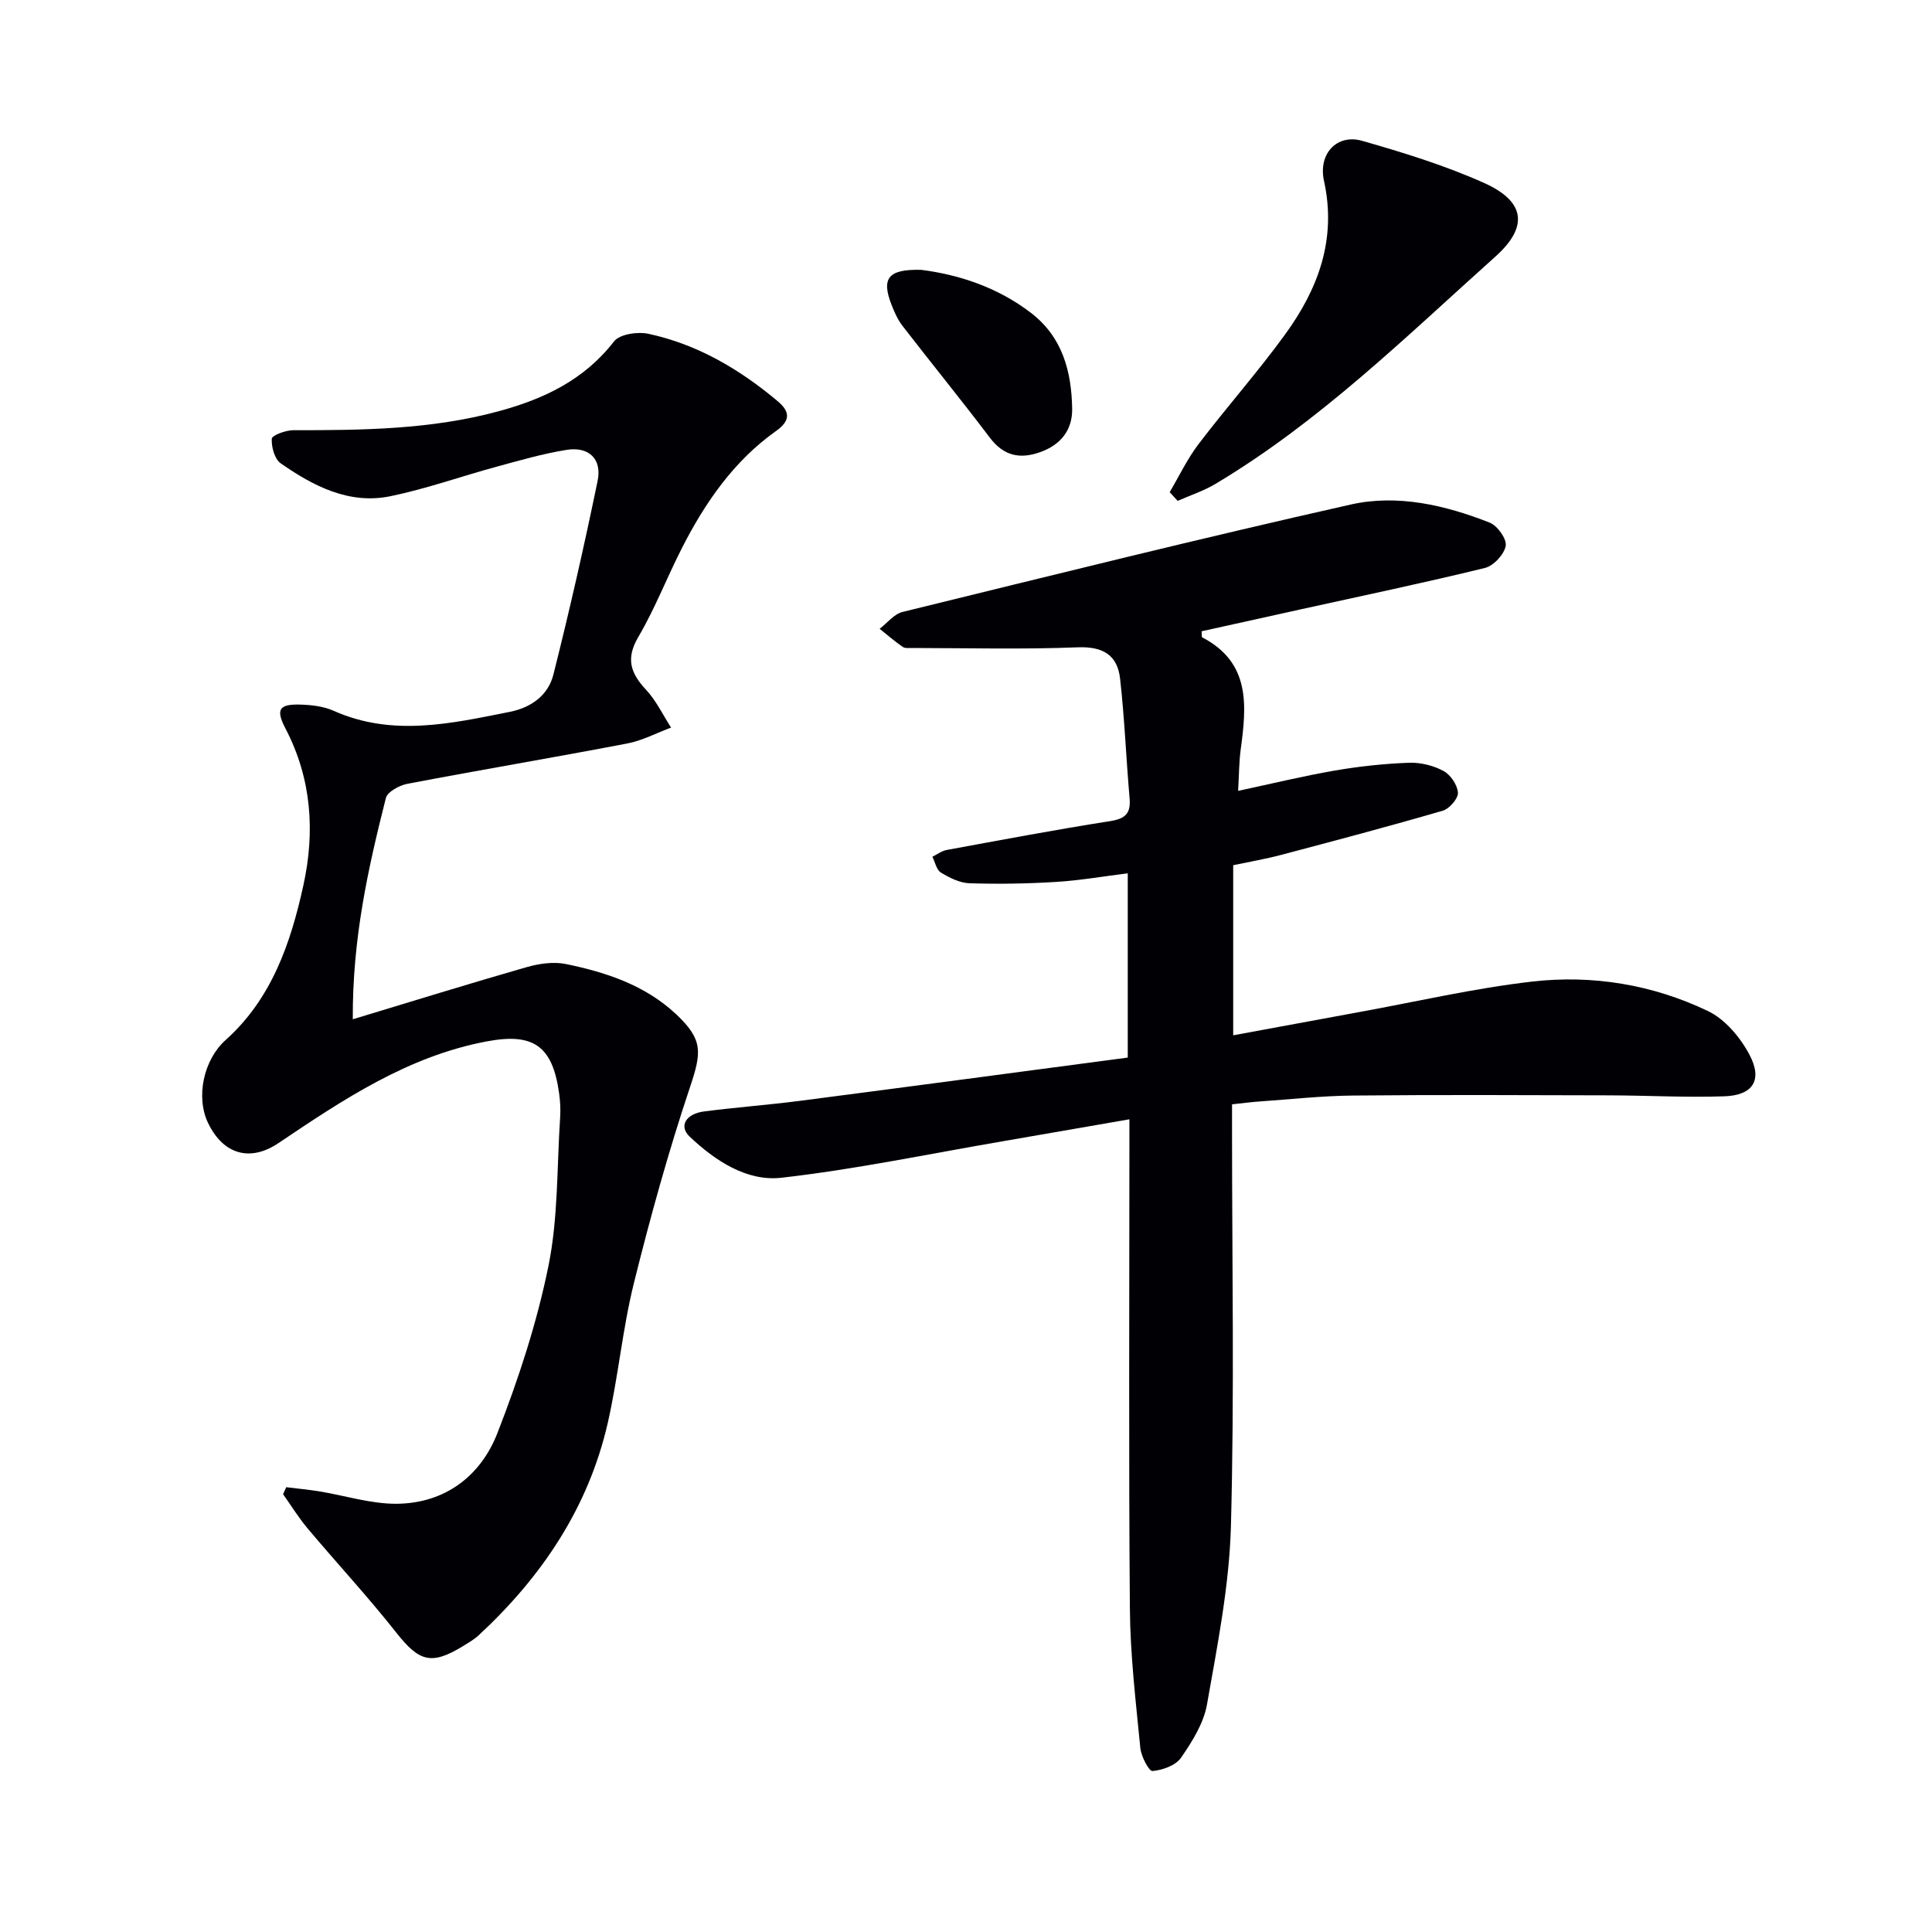 <svg enable-background="new 0 0 400 400" viewBox="0 0 400 400" xmlns="http://www.w3.org/2000/svg"><g fill="#010105"><path d="m233.83 231.74c-9.18 1.59-17.8 3.1-26.41 4.58-15.2 2.6-30.33 5.78-45.63 7.52-7.18.81-13.71-3.51-19-8.51-2.3-2.17-.8-4.73 2.99-5.22 6.59-.85 13.22-1.34 19.81-2.19 22.54-2.92 45.08-5.94 67.9-8.96 0-12.74 0-25.15 0-38.15-5.05.63-9.91 1.48-14.81 1.78-5.97.37-11.97.47-17.94.28-2.02-.06-4.15-1.13-5.94-2.22-.91-.55-1.2-2.15-1.76-3.27.98-.48 1.92-1.21 2.96-1.4 11.26-2.07 22.51-4.2 33.82-5.97 3.17-.5 4.32-1.58 4.05-4.74-.72-8.26-1.04-16.55-1.97-24.78-.55-4.84-3.52-6.67-8.73-6.47-11.43.45-22.89.15-34.33.14-.66 0-1.48.1-1.96-.24-1.65-1.15-3.18-2.47-4.76-3.73 1.57-1.2 2.98-3.06 4.73-3.49 30.91-7.58 61.79-15.27 92.84-22.25 9.67-2.17 19.53.13 28.75 3.76 1.59.63 3.56 3.4 3.3 4.81-.32 1.78-2.52 4.13-4.31 4.57-12.56 3.08-25.23 5.72-37.86 8.51-6.95 1.53-13.89 3.07-20.79 4.6.06.71-.01 1.19.12 1.26 10.06 5.23 9.2 14.15 7.97 23.25-.35 2.57-.33 5.19-.53 8.53 7.21-1.54 13.59-3.1 20.05-4.21 5.05-.87 10.2-1.42 15.32-1.61 2.39-.09 5.05.57 7.15 1.7 1.46.78 2.89 2.9 2.99 4.5.07 1.21-1.76 3.32-3.12 3.72-11.12 3.24-22.33 6.21-33.53 9.17-3.19.84-6.46 1.4-9.88 2.12v35.22c8.9-1.64 17.49-3.24 26.08-4.81 11.92-2.17 23.77-4.93 35.78-6.31 12.54-1.45 24.99.62 36.42 6.09 3.56 1.7 6.73 5.48 8.62 9.07 2.77 5.24.69 8.39-5.22 8.59-7.97.27-15.96-.18-23.95-.2-17.63-.05-35.25-.13-52.88.04-6.47.06-12.94.78-19.41 1.23-1.79.12-3.57.37-5.68.59v5.84c0 27.16.5 54.33-.23 81.46-.33 12.35-2.8 24.69-4.95 36.92-.68 3.91-3.06 7.7-5.38 11.06-1.1 1.6-3.83 2.57-5.91 2.75-.74.06-2.35-3.03-2.52-4.78-.93-9.58-2.08-19.19-2.16-28.79-.26-31.65-.1-63.3-.1-94.96 0-1.94 0-3.91 0-6.4z"/><path d="m73.04 211.03c12.57-3.8 24.26-7.43 36.02-10.8 2.56-.73 5.53-1.16 8.09-.64 8.34 1.71 16.4 4.37 22.82 10.38 5.64 5.29 5.3 7.91 2.88 15.13-4.46 13.34-8.23 26.94-11.62 40.6-2.35 9.48-3.22 19.33-5.39 28.86-4.01 17.58-13.67 31.91-26.77 44.04-.97.89-2.16 1.56-3.29 2.26-6.53 3.97-9.02 3.13-13.75-2.86-5.83-7.4-12.26-14.32-18.32-21.53-1.87-2.22-3.41-4.73-5.1-7.11.22-.48.43-.97.65-1.45 2.26.28 4.54.49 6.79.85 5.38.88 10.77 2.63 16.13 2.58 9.95-.11 17.34-5.73 20.81-14.65 4.37-11.21 8.17-22.81 10.56-34.58 2.03-10 1.74-20.48 2.42-30.75.11-1.65.02-3.34-.21-4.99-1.36-9.81-5.28-12.59-14.98-10.76-16.31 3.06-29.73 12.04-43.12 21.05-5.83 3.93-11.4 2.42-14.57-4.13-2.61-5.41-.93-13.13 3.62-17.2 9.53-8.54 13.46-20.02 16.09-31.98 2.45-11.14 1.73-22.1-3.68-32.49-2.09-4-1.35-5.12 3.13-4.98 2.29.07 4.75.36 6.8 1.27 12.18 5.44 24.32 2.66 36.5.23 4.47-.89 7.95-3.45 9.02-7.7 3.35-13.3 6.39-26.69 9.16-40.12.94-4.54-1.82-7.16-6.42-6.42-4.87.78-9.66 2.17-14.44 3.47-7.35 2-14.57 4.58-22.01 6.12-8.57 1.77-15.96-2.08-22.74-6.8-1.27-.88-1.95-3.4-1.85-5.1.04-.7 2.87-1.76 4.43-1.76 14.32.01 28.59-.13 42.56-3.93 9.35-2.54 17.68-6.47 23.86-14.45 1.18-1.52 4.9-2.06 7.13-1.58 10.11 2.17 18.82 7.3 26.7 13.9 2.61 2.18 2.81 4.04-.3 6.24-8.76 6.23-14.7 14.85-19.5 24.29-3.09 6.07-5.55 12.48-8.99 18.33-2.64 4.49-1.62 7.49 1.59 10.93 2.11 2.26 3.49 5.2 5.19 7.84-3.02 1.12-5.95 2.69-9.07 3.29-15.15 2.9-30.37 5.46-45.53 8.35-1.66.32-4.12 1.65-4.45 2.95-3.66 14.49-6.94 29.05-6.85 45.8z"/><path d="m242.17 101.9c1.97-3.34 3.65-6.9 5.98-9.96 5.84-7.67 12.25-14.9 17.91-22.69 6.85-9.42 10.72-19.7 8.06-31.79-1.25-5.68 2.73-9.78 7.88-8.31 8.57 2.45 17.18 5.1 25.29 8.74 8.54 3.84 9.18 9.08 2.32 15.23-18.57 16.64-36.41 34.21-58.02 47.1-2.42 1.44-5.17 2.33-7.77 3.48-.56-.61-1.1-1.2-1.65-1.8z"/><path d="m190.73 55.87c7.58.96 15.7 3.51 22.75 8.93 6.52 5.02 8.37 12.14 8.5 19.82.07 4.39-2.34 7.46-6.59 8.98-4.22 1.51-7.58.81-10.45-2.98-5.9-7.8-12.09-15.39-18.07-23.13-1-1.29-1.69-2.86-2.29-4.39-2.13-5.46-.74-7.41 6.15-7.23z"/></g></svg>